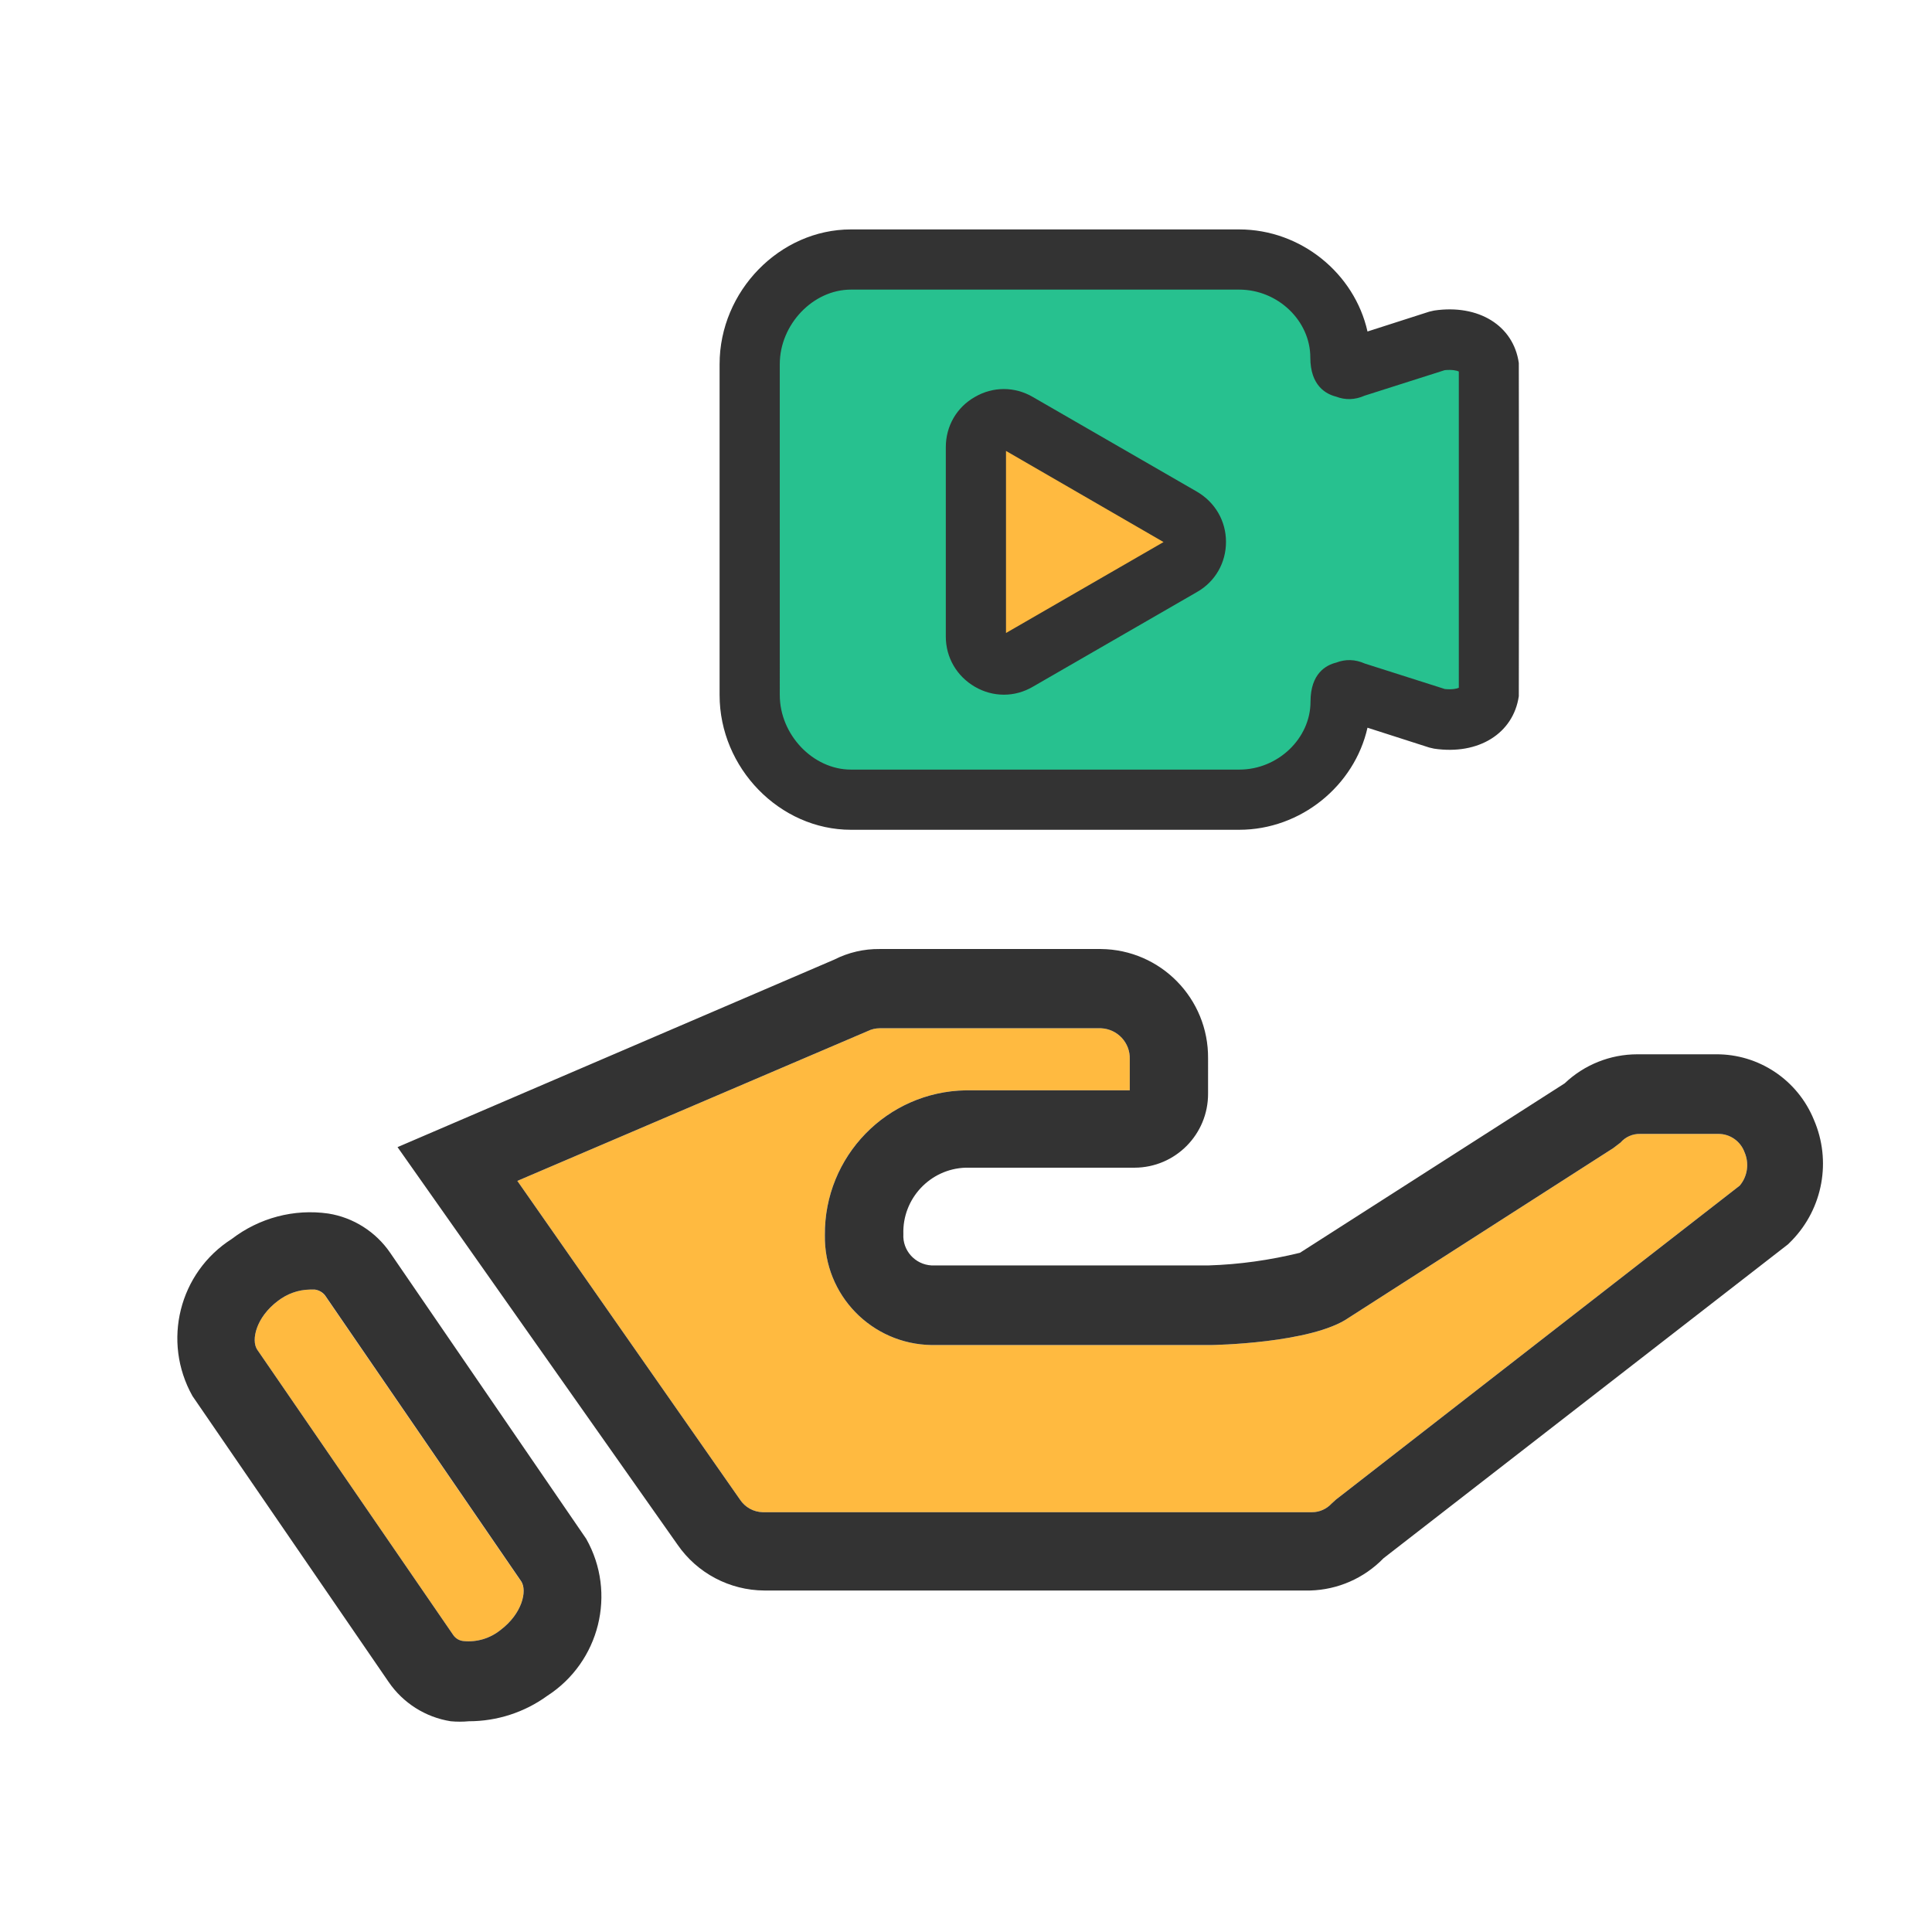 <?xml version="1.0" standalone="no"?><!DOCTYPE svg PUBLIC "-//W3C//DTD SVG 1.1//EN" "http://www.w3.org/Graphics/SVG/1.1/DTD/svg11.dtd"><svg t="1680452103073" class="icon" viewBox="0 0 1024 1024" version="1.1" xmlns="http://www.w3.org/2000/svg" p-id="24925" xmlns:xlink="http://www.w3.org/1999/xlink" width="128" height="128"><path d="M922.1 628.4l-214 166.4-2.3 2.1c-2.7 2.9-6.4 4.6-10.4 4.6H404.3c-4.9-0.1-9.4-2.6-12.1-6.7l-118-168.9 185.7-79.4c2-1 4.2-1.5 6.4-1.5h117.3c8.7 0.4 15.5 7.7 15.2 16.4v16.5h-86.9c-41.8 0.7-75.1 35-74.7 76.8-0.5 31.7 24.8 57.7 56.5 58.2h148.2c0.6 0 53.5-0.8 73-14.5l140.2-89.9 3.8-2.9c2.6-3 6.4-4.7 10.4-4.6h41.6c6.1 0 11.6 3.9 13.7 9.6 2.6 5.9 1.7 12.8-2.5 17.8zM265.2 864c-5.5 4.4-12.5 6.5-19.5 5.8-2.2-0.2-4.1-1.3-5.4-3.1l-104-151.4c-3.3-5-0.6-17.1 11-25.8 4.8-3.7 10.7-5.9 16.8-6h2.7c2.1 0.3 4.1 1.4 5.4 3.1l104 151.6c3.3 5 0.6 17.1-11 25.8z" fill="#FFBA40" p-id="24926"></path><path d="M961.4 593.5c-8.6-21.1-29.2-34.9-52-34.7h-41.6c-14.3 0-28.1 5.5-38.5 15.4L689 664c-15.9 3.9-32.1 6.2-48.4 6.7H493.7c-8.7-0.5-15.4-7.9-14.9-16.6-0.6-18.8 14.2-34.6 33-35.2h89.6c21.6-0.1 39-17.7 38.9-39.3V561c0.3-31.7-25.1-57.7-56.8-58H466.3c-8.4-0.1-16.6 1.8-24.1 5.6L210.7 608l148.4 210.7c10.4 15.1 27.6 24.2 46 24.3h289.3c14.7-0.4 28.6-6.5 38.9-17.1l214.4-166.4 2.1-2.1c16.4-17 21-42.2 11.6-63.9z m-39.3 34.9l-214 166.4-2.3 2.1c-2.7 2.9-6.4 4.6-10.4 4.6H404.3c-4.9-0.1-9.4-2.6-12.1-6.7l-118-168.9 185.7-79.4c2-1 4.2-1.5 6.4-1.5h117.3c8.7 0.4 15.5 7.7 15.2 16.4v16.5h-86.9c-41.8 0.7-75.1 35-74.7 76.8-0.5 31.7 24.8 57.7 56.5 58.2h148.2c0.6 0 53.4-0.8 73-14.5l140.2-89.9 3.8-2.9c2.6-3 6.4-4.7 10.4-4.6h41.6c6.1 0 11.6 3.9 13.7 9.6 2.6 5.9 1.7 12.8-2.5 17.8zM310.7 815.6L206.8 664c-7.6-11.1-19.5-18.7-32.8-20.8-18.2-2.6-36.6 2.3-51.2 13.5-27.9 17.8-37 54.3-20.8 83.2l104 151.6c7.6 11.1 19.5 18.7 32.9 20.8 3.2 0.3 6.4 0.3 9.6 0 14.9 0 29.5-4.7 41.6-13.5 27.7-17.9 36.9-54.4 20.6-83.2zM265.2 864c-5.5 4.4-12.5 6.5-19.5 5.8-2.2-0.2-4.1-1.3-5.4-3.1l-104-151.4c-3.3-5-0.6-17.1 11-25.8 4.8-3.7 10.7-5.9 16.9-6h2.7c2.1 0.3 4.1 1.4 5.4 3.1l104 151.6c3.2 5 0.5 17.1-11.1 25.8z" fill="#333333" p-id="24927"></path><path d="M767.8 185.3h-7.2l-44.8 16.1h-5.3c1.8-3.6 0-5.3 0-7.2 0-28.6-25.1-51.9-53.7-51.9H451c-28.6 0-53.7 23.3-53.7 51.9v178.9c0 30.4 25.1 55.5 53.7 55.5h205.8c28.6 0 53.7-23.3 53.7-51.9 0-1.8 0-5.3 1.8-5.3s1.8-1.8 5.3 0l44.8 14.3c12.5 1.8 25.1-1.8 26.8-14.3V206.8c0.1-12.5-8.9-21.5-21.4-21.5z" fill="#27C18F" p-id="24928"></path><path d="M805 192.4c-2.8-19.8-21.3-31.3-44.9-27.8l-2.6 0.6-32.7 10.5c-6.9-30.8-35.3-54.1-68-54.1H451c-37.7 0-69.6 32.7-69.6 71.4v175.4c0 38.7 31.9 71.4 69.6 71.4h205.8c32.7 0 61.1-23.4 68-54.1l32.7 10.5 2.6 0.6c23.6 3.5 42-8.1 44.9-27.8l0.1-88.2-0.1-88.4z m-31.7 172.1c-1 0.5-3.6 1.1-7.5 0.7l-42.4-13.5c-5.2-2.3-10.3-2.4-15.2-0.5-5.3 1.3-13.6 5.7-13.6 20.7 0 19.5-17.3 36-37.7 36H451c-20.1 0-37.7-18.5-37.7-39.5V193c0-21 17.6-39.5 37.7-39.5h205.8c20.5 0 37.7 16.5 37.7 36 0 15 8.4 19.4 13.6 20.7 4.9 1.9 10 1.8 15.2-0.5l42.4-13.5c3.9-0.4 6.5 0.2 7.5 0.7V364.5z" fill="#333333" p-id="24929"></path><path d="M646.6 286l-127.2-73.4c-0.9-0.5-2.1 0.1-2.1 1.2v146.8c0 1.1 1.2 1.7 2.1 1.2l127.2-73.4c0.9-0.5 0.9-1.9 0-2.4z" fill="#FFBA40" p-id="24930"></path><path d="M532.1 368.2c-5.3 0-10.6-1.4-15.4-4.2-9.6-5.6-15.4-15.5-15.4-26.6V237c0-11.1 5.7-21.1 15.4-26.6 9.6-5.6 21.1-5.6 30.7 0l87 50.2c9.6 5.6 15.4 15.5 15.4 26.6 0 11.1-5.7 21.1-15.4 26.6l-87 50.2c-4.8 2.8-10 4.2-15.3 4.2z m1.1-129.2v96.5l83.5-48.2-83.5-48.3z" fill="#333333" p-id="24931"></path></svg>
